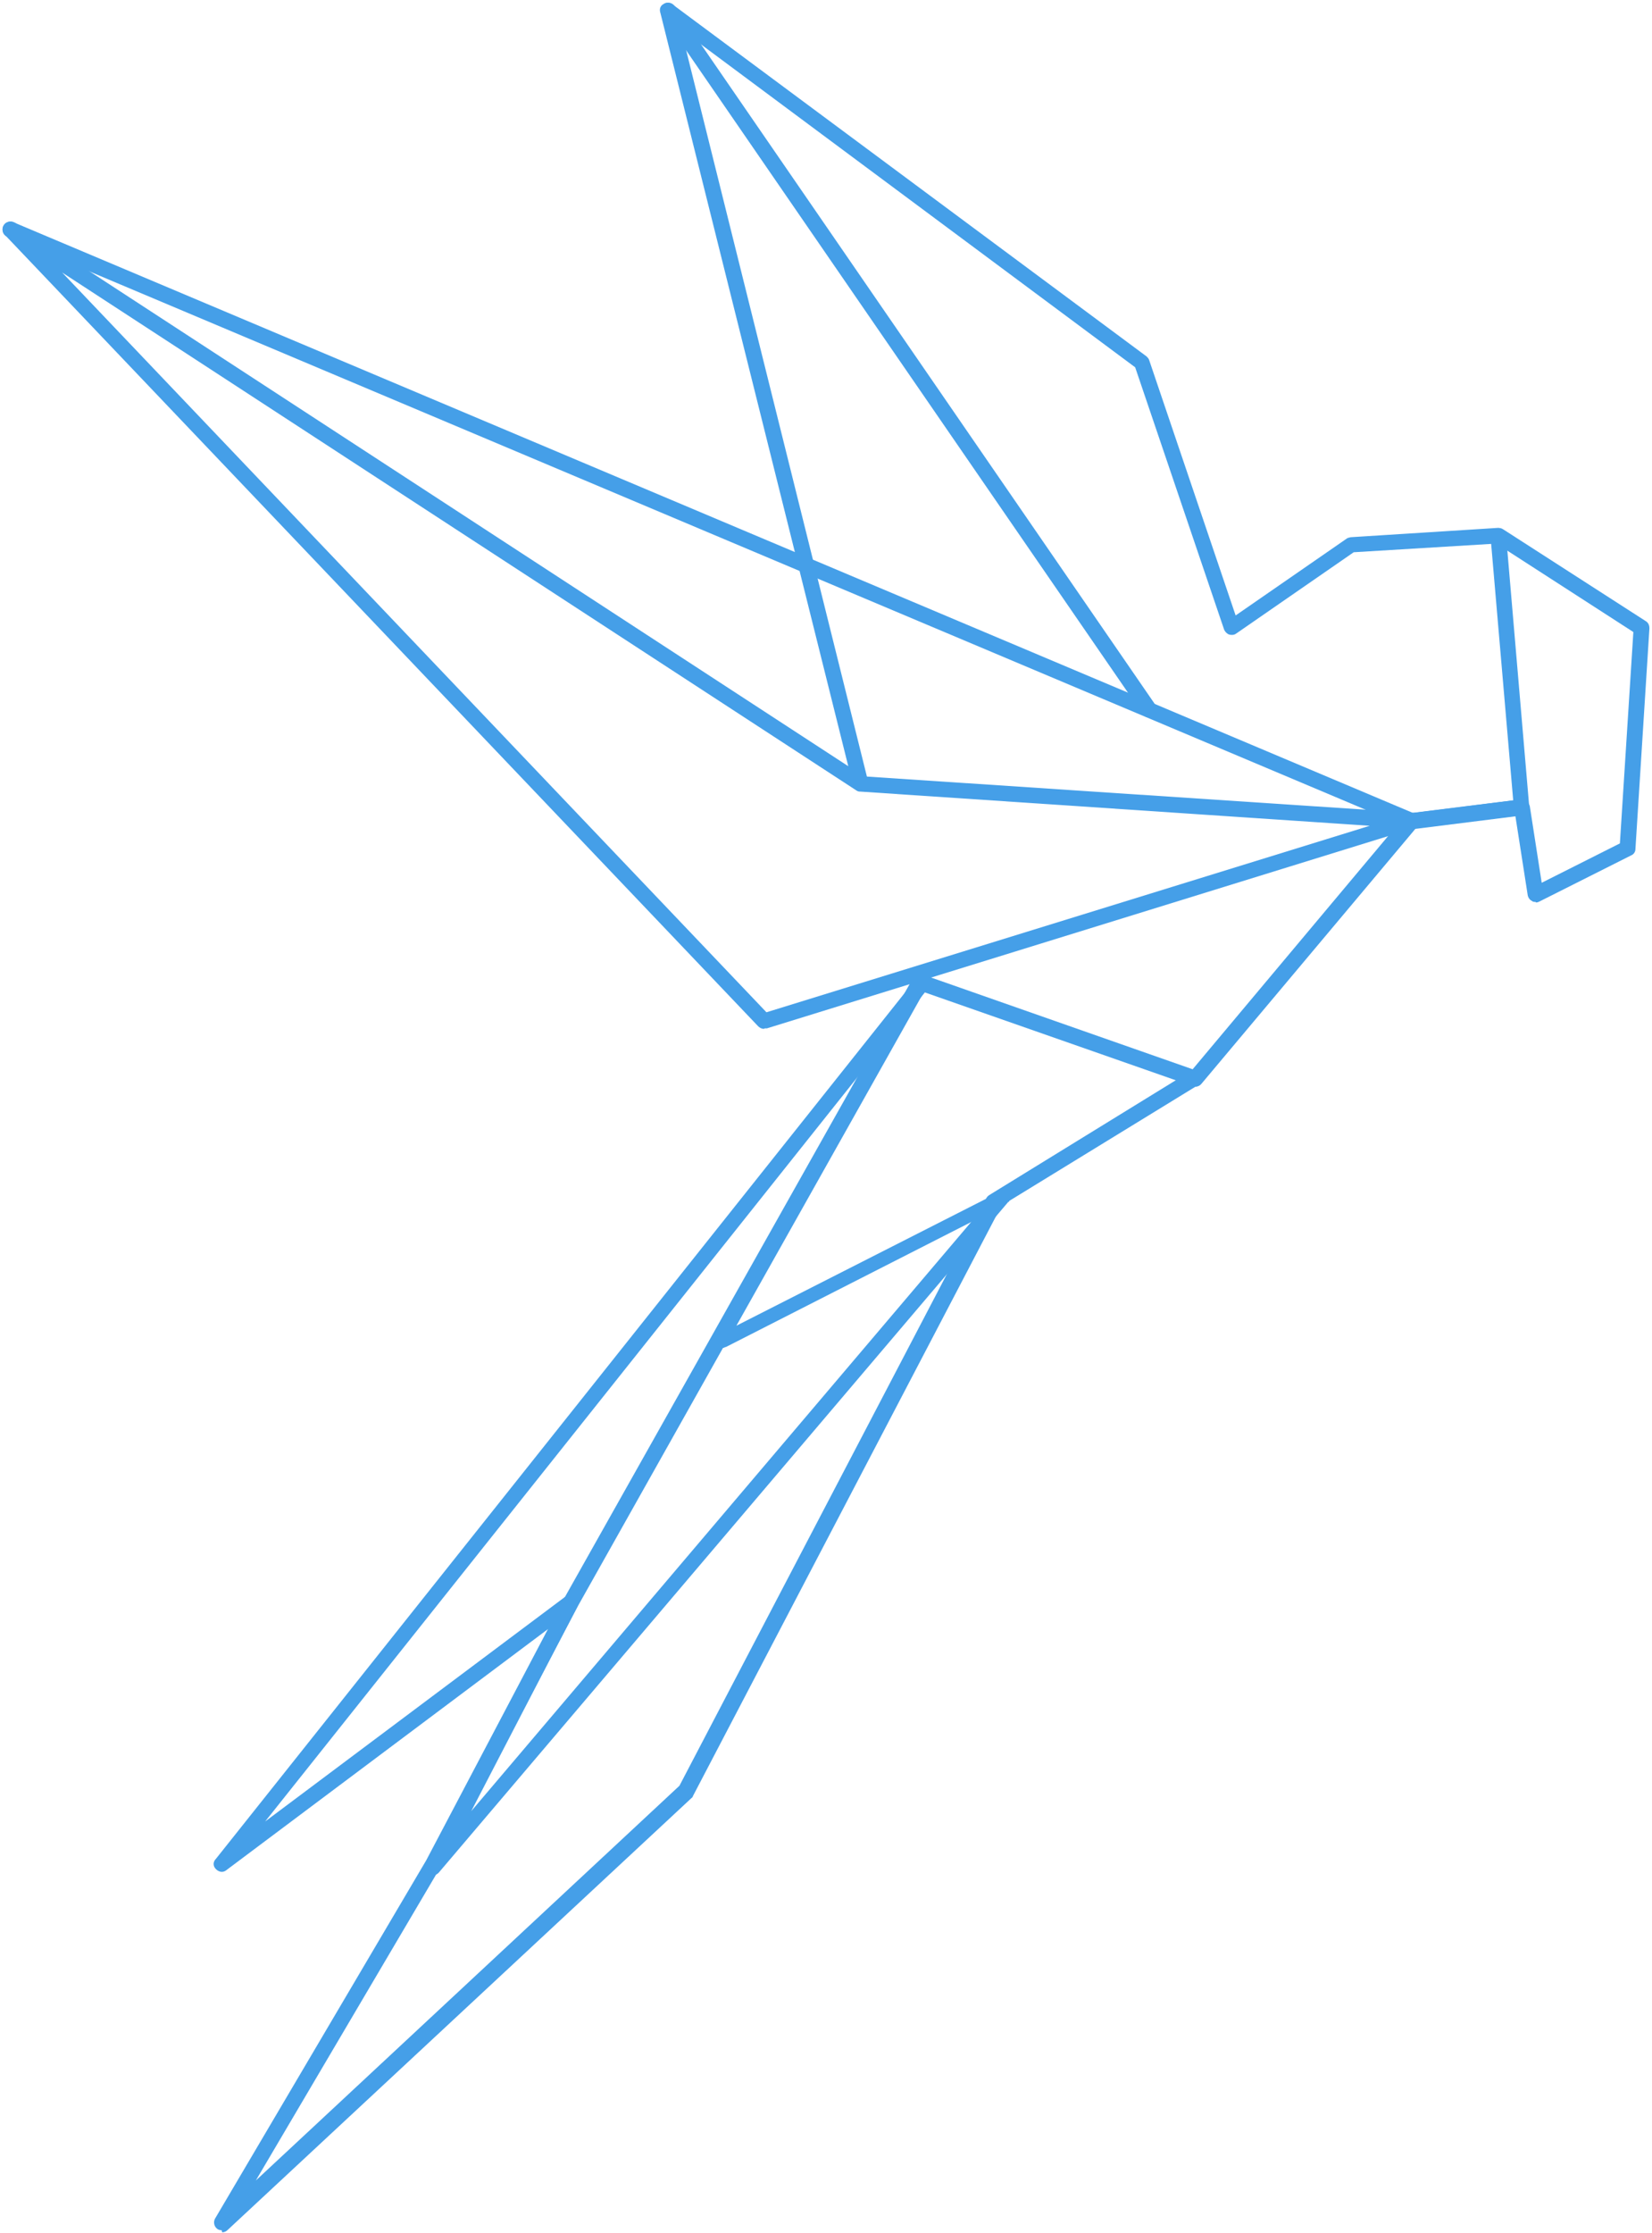 <?xml version="1.0" encoding="UTF-8"?>
<svg id="Layer_1" xmlns="http://www.w3.org/2000/svg" version="1.1" viewBox="0 0 319 431">
  <!-- Generator: Adobe Illustrator 29.0.1, SVG Export Plug-In . SVG Version: 2.1.0 Build 192)  -->
  <defs>
    <style>
      .st0 {
        fill: #459fe8;
      }
    </style>
  </defs>
  <path class="st0" d="M42.8,430.5c-.3,0-.7-.1-.9-.3-.6-.5-.7-1.3-.4-1.9l40.8-69.2,26.6-50.5,67.4-119.8c.4-.6,1.1-.9,1.8-.7l52.2,18.3,41-48.9c.2-.3.6-.5,1-.5l19.9-2.5-4.3-50c0-.8.5-1.6,1.4-1.6.8,0,1.6.5,1.6,1.4l4.4,51.5c0,.8-.5,1.5-1.3,1.6l-20.7,2.6-41.3,49.2c-.4.5-1.1.7-1.6.5l-52-18.2-36.2,64.4,49-24.9c.6-.3,1.3-.2,1.7.3.5.5.6,1.2.3,1.8l-59.4,113.6c0,.2-.2.3-.3.4l-89.6,83.4c-.3.3-.7.4-1,.4ZM139.6,260.2l-28,49.8-26.6,50.5-35.6,60.4,81.8-76.2,57.1-109.2-48.1,24.5c-.2,0-.4.2-.6.2Z"/>
  <path class="st0" d="M221.9,138.5c-.5,0-.9-.2-1.2-.6L127.8,2.9c-.5-.7-.3-1.6.4-2.1.7-.5,1.6-.3,2.1.4l92.9,135c.5.7.3,1.6-.4,2.1-.3.2-.6.3-.8.3Z"/>
  <path class="st0" d="M83.6,362.2c-.3,0-.6,0-.8-.3-.6-.4-.8-1.3-.5-1.9l23.6-45.6-62.2,46.6c-.6.5-1.4.4-2-.2s-.6-1.4,0-2l135.2-169.9c.5-.6,1.5-.8,2.1-.2.6.5.8,1.5.2,2.1l-128,160.8,58.1-43.5c.6-.4,1.3-.4,1.9,0,.5.5.7,1.2.4,1.8l-20.6,39.7,99.4-117.1c-.3-.7,0-1.4.6-1.8l39-24c.7-.4,1.6-.2,2.1.5.4.7.2,1.6-.5,2.1l-36.7,22.5c0,0,0,.2-.2.2l-110,129.5c-.3.3-.7.5-1.1.5Z"/>
  <path class="st0" d="M147.5,198.6c-.4,0-.8-.2-1.1-.5L.9,45.3c-.5-.6-.6-1.4,0-2,.5-.6,1.3-.7,2-.3l160.9,104.9L127.5,2.4c-.2-.6,0-1.3.6-1.6.5-.4,1.2-.3,1.7,0l91.6,68c.2.2.4.4.5.7l16.7,49.3,21.4-14.8c.2-.2.5-.2.8-.3l28.4-1.8c.8,0,1.5.6,1.6,1.4,0,.8-.6,1.5-1.4,1.6l-28,1.7-22.7,15.7c-.4.3-.9.3-1.3.2s-.8-.5-1-.9l-17.2-50.7L131.5,5.7l35.9,144.2,105.4,7c.7,0,1.3.6,1.4,1.3,0,.7-.4,1.4-1,1.6l-125.1,38.7c-.1,0-.3,0-.4,0ZM12,52.6l136,142.8,116.5-36-98.4-6.6c-.2,0-.4,0-.7-.2,0,0,0,0,0,0L12,52.6Z"/>
  <path class="st0" d="M296.5,174.1c-.2,0-.5,0-.7-.2-.4-.2-.7-.6-.8-1.1l-2.4-15.4-19.8,2.5c-.3,0-.5,0-.8-.1L1.4,45.7c-.8-.3-1.1-1.2-.8-2,.3-.8,1.2-1.1,2-.8l270.2,114,20.9-2.6c.8,0,1.5.5,1.7,1.3l2.3,14.8,15.1-7.6,2.6-40.8-26.8-17.3c-.7-.4-.9-1.4-.4-2.1.5-.7,1.4-.9,2.1-.4l27.5,17.7c.5.3.7.8.7,1.4l-2.7,42.6c0,.5-.3,1-.8,1.2l-17.7,8.9c-.2.1-.4.2-.7.2Z"/>
</svg>